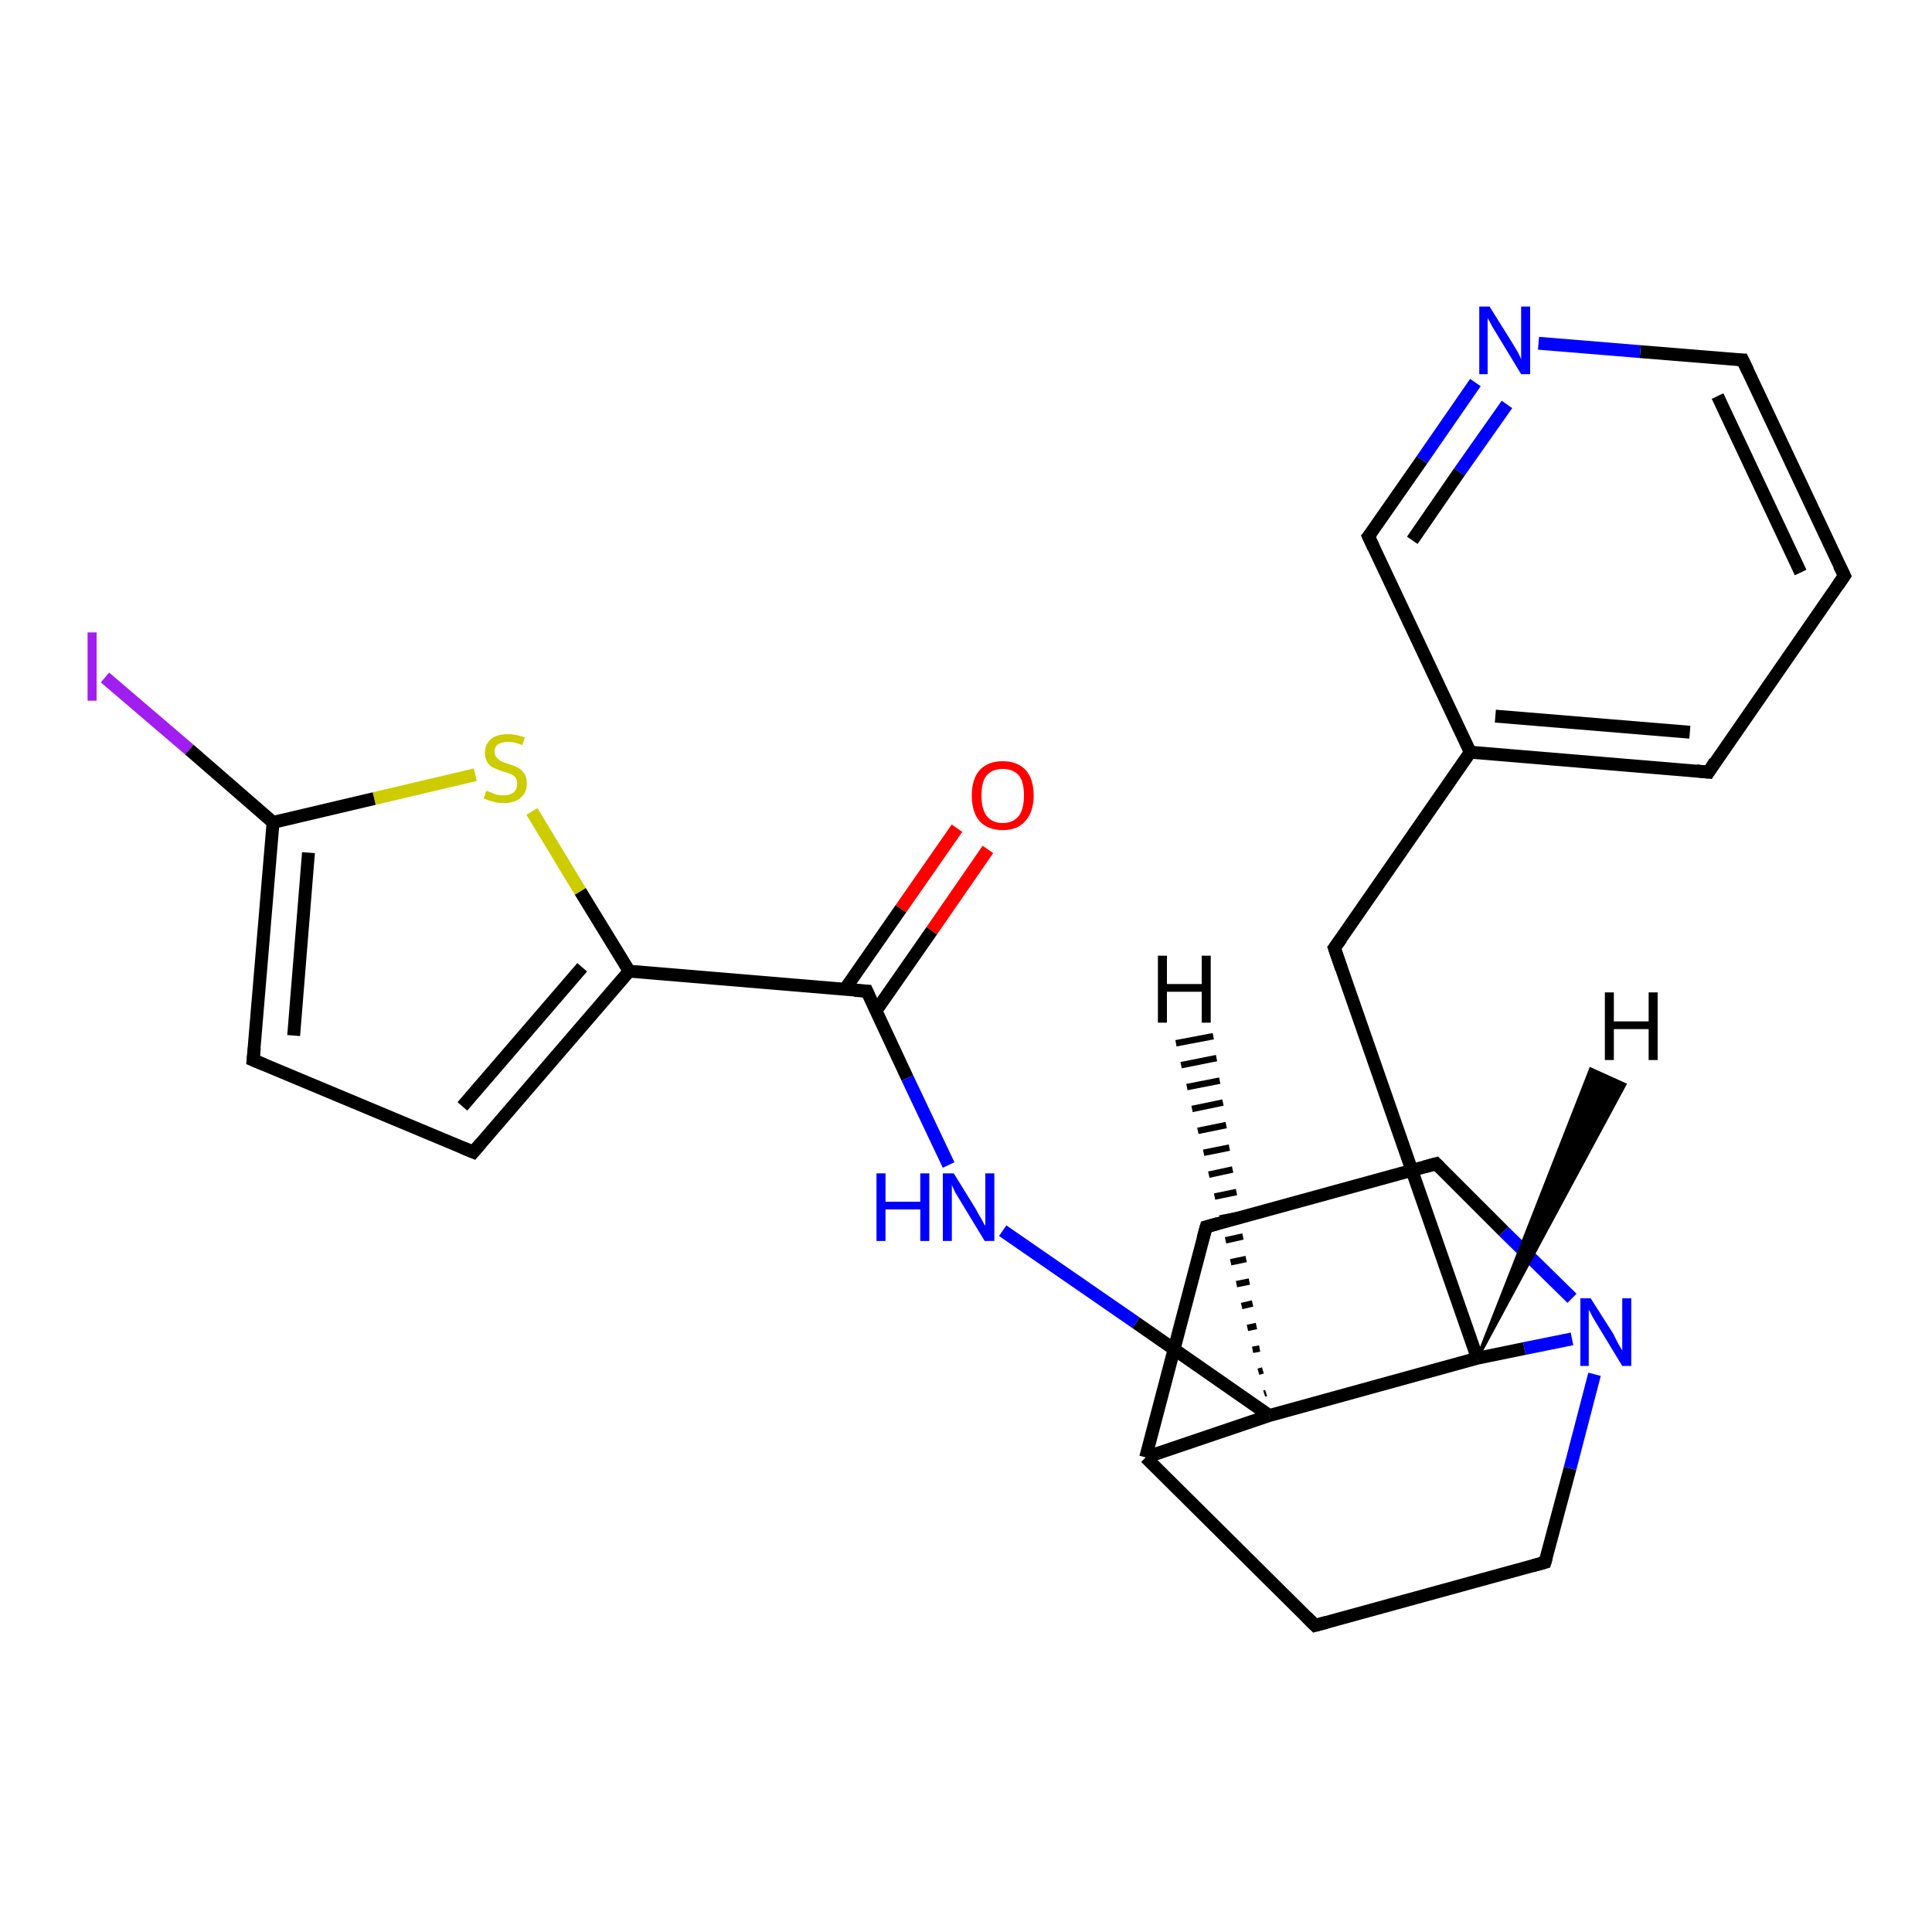<?xml version='1.0' encoding='iso-8859-1'?>
<svg version='1.1' baseProfile='full'
              xmlns='http://www.w3.org/2000/svg'
                      xmlns:rdkit='http://www.rdkit.org/xml'
                      xmlns:xlink='http://www.w3.org/1999/xlink'
                  xml:space='preserve'
width='300px' height='300px' viewBox='0 0 300 300'>
<!-- END OF HEADER -->
<rect style='opacity:1.0;fill:#FFFFFF;stroke:none' width='300.0' height='300.0' x='0.0' y='0.0'> </rect>
<path class='bond-0 atom-0 atom-1' d='M 16.3,105.2 L 29.4,116.4' style='fill:none;fill-rule:evenodd;stroke:#A01EEF;stroke-width:2.0px;stroke-linecap:butt;stroke-linejoin:miter;stroke-opacity:1' />
<path class='bond-0 atom-0 atom-1' d='M 29.4,116.4 L 42.4,127.7' style='fill:none;fill-rule:evenodd;stroke:#000000;stroke-width:2.0px;stroke-linecap:butt;stroke-linejoin:miter;stroke-opacity:1' />
<path class='bond-1 atom-1 atom-2' d='M 42.4,127.7 L 39.3,164.6' style='fill:none;fill-rule:evenodd;stroke:#000000;stroke-width:2.0px;stroke-linecap:butt;stroke-linejoin:miter;stroke-opacity:1' />
<path class='bond-1 atom-1 atom-2' d='M 47.9,132.4 L 45.6,160.8' style='fill:none;fill-rule:evenodd;stroke:#000000;stroke-width:2.0px;stroke-linecap:butt;stroke-linejoin:miter;stroke-opacity:1' />
<path class='bond-2 atom-2 atom-3' d='M 39.3,164.6 L 73.5,178.9' style='fill:none;fill-rule:evenodd;stroke:#000000;stroke-width:2.0px;stroke-linecap:butt;stroke-linejoin:miter;stroke-opacity:1' />
<path class='bond-3 atom-3 atom-4' d='M 73.5,178.9 L 97.7,150.8' style='fill:none;fill-rule:evenodd;stroke:#000000;stroke-width:2.0px;stroke-linecap:butt;stroke-linejoin:miter;stroke-opacity:1' />
<path class='bond-3 atom-3 atom-4' d='M 71.8,171.8 L 90.4,150.2' style='fill:none;fill-rule:evenodd;stroke:#000000;stroke-width:2.0px;stroke-linecap:butt;stroke-linejoin:miter;stroke-opacity:1' />
<path class='bond-4 atom-4 atom-5' d='M 97.7,150.8 L 90.1,138.4' style='fill:none;fill-rule:evenodd;stroke:#000000;stroke-width:2.0px;stroke-linecap:butt;stroke-linejoin:miter;stroke-opacity:1' />
<path class='bond-4 atom-4 atom-5' d='M 90.1,138.4 L 82.6,126.0' style='fill:none;fill-rule:evenodd;stroke:#CCCC00;stroke-width:2.0px;stroke-linecap:butt;stroke-linejoin:miter;stroke-opacity:1' />
<path class='bond-5 atom-4 atom-6' d='M 97.7,150.8 L 134.6,153.9' style='fill:none;fill-rule:evenodd;stroke:#000000;stroke-width:2.0px;stroke-linecap:butt;stroke-linejoin:miter;stroke-opacity:1' />
<path class='bond-6 atom-6 atom-7' d='M 136.0,157.0 L 144.7,144.5' style='fill:none;fill-rule:evenodd;stroke:#000000;stroke-width:2.0px;stroke-linecap:butt;stroke-linejoin:miter;stroke-opacity:1' />
<path class='bond-6 atom-6 atom-7' d='M 144.7,144.5 L 153.4,131.9' style='fill:none;fill-rule:evenodd;stroke:#FF0000;stroke-width:2.0px;stroke-linecap:butt;stroke-linejoin:miter;stroke-opacity:1' />
<path class='bond-6 atom-6 atom-7' d='M 131.2,153.6 L 139.9,141.1' style='fill:none;fill-rule:evenodd;stroke:#000000;stroke-width:2.0px;stroke-linecap:butt;stroke-linejoin:miter;stroke-opacity:1' />
<path class='bond-6 atom-6 atom-7' d='M 139.9,141.1 L 148.6,128.6' style='fill:none;fill-rule:evenodd;stroke:#FF0000;stroke-width:2.0px;stroke-linecap:butt;stroke-linejoin:miter;stroke-opacity:1' />
<path class='bond-7 atom-6 atom-8' d='M 134.6,153.9 L 140.9,167.4' style='fill:none;fill-rule:evenodd;stroke:#000000;stroke-width:2.0px;stroke-linecap:butt;stroke-linejoin:miter;stroke-opacity:1' />
<path class='bond-7 atom-6 atom-8' d='M 140.9,167.4 L 147.3,180.9' style='fill:none;fill-rule:evenodd;stroke:#0000FF;stroke-width:2.0px;stroke-linecap:butt;stroke-linejoin:miter;stroke-opacity:1' />
<path class='bond-8 atom-8 atom-9' d='M 155.7,191.1 L 176.4,205.4' style='fill:none;fill-rule:evenodd;stroke:#0000FF;stroke-width:2.0px;stroke-linecap:butt;stroke-linejoin:miter;stroke-opacity:1' />
<path class='bond-8 atom-8 atom-9' d='M 176.4,205.4 L 197.1,219.8' style='fill:none;fill-rule:evenodd;stroke:#000000;stroke-width:2.0px;stroke-linecap:butt;stroke-linejoin:miter;stroke-opacity:1' />
<path class='bond-9 atom-9 atom-10' d='M 197.1,219.8 L 177.9,226.3' style='fill:none;fill-rule:evenodd;stroke:#000000;stroke-width:2.0px;stroke-linecap:butt;stroke-linejoin:miter;stroke-opacity:1' />
<path class='bond-10 atom-10 atom-11' d='M 177.9,226.3 L 204.2,252.4' style='fill:none;fill-rule:evenodd;stroke:#000000;stroke-width:2.0px;stroke-linecap:butt;stroke-linejoin:miter;stroke-opacity:1' />
<path class='bond-11 atom-11 atom-12' d='M 204.2,252.4 L 239.9,242.6' style='fill:none;fill-rule:evenodd;stroke:#000000;stroke-width:2.0px;stroke-linecap:butt;stroke-linejoin:miter;stroke-opacity:1' />
<path class='bond-12 atom-12 atom-13' d='M 239.9,242.6 L 243.8,228.0' style='fill:none;fill-rule:evenodd;stroke:#000000;stroke-width:2.0px;stroke-linecap:butt;stroke-linejoin:miter;stroke-opacity:1' />
<path class='bond-12 atom-12 atom-13' d='M 243.8,228.0 L 247.6,213.4' style='fill:none;fill-rule:evenodd;stroke:#0000FF;stroke-width:2.0px;stroke-linecap:butt;stroke-linejoin:miter;stroke-opacity:1' />
<path class='bond-13 atom-13 atom-14' d='M 244.1,201.6 L 233.5,191.2' style='fill:none;fill-rule:evenodd;stroke:#0000FF;stroke-width:2.0px;stroke-linecap:butt;stroke-linejoin:miter;stroke-opacity:1' />
<path class='bond-13 atom-13 atom-14' d='M 233.5,191.2 L 223.0,180.7' style='fill:none;fill-rule:evenodd;stroke:#000000;stroke-width:2.0px;stroke-linecap:butt;stroke-linejoin:miter;stroke-opacity:1' />
<path class='bond-14 atom-14 atom-15' d='M 223.0,180.7 L 187.3,190.5' style='fill:none;fill-rule:evenodd;stroke:#000000;stroke-width:2.0px;stroke-linecap:butt;stroke-linejoin:miter;stroke-opacity:1' />
<path class='bond-15 atom-13 atom-16' d='M 244.1,207.9 L 236.7,209.4' style='fill:none;fill-rule:evenodd;stroke:#0000FF;stroke-width:2.0px;stroke-linecap:butt;stroke-linejoin:miter;stroke-opacity:1' />
<path class='bond-15 atom-13 atom-16' d='M 236.7,209.4 L 229.4,210.9' style='fill:none;fill-rule:evenodd;stroke:#000000;stroke-width:2.0px;stroke-linecap:butt;stroke-linejoin:miter;stroke-opacity:1' />
<path class='bond-16 atom-16 atom-17' d='M 229.4,210.9 L 207.2,147.2' style='fill:none;fill-rule:evenodd;stroke:#000000;stroke-width:2.0px;stroke-linecap:butt;stroke-linejoin:miter;stroke-opacity:1' />
<path class='bond-17 atom-17 atom-18' d='M 207.2,147.2 L 228.3,116.8' style='fill:none;fill-rule:evenodd;stroke:#000000;stroke-width:2.0px;stroke-linecap:butt;stroke-linejoin:miter;stroke-opacity:1' />
<path class='bond-18 atom-18 atom-19' d='M 228.3,116.8 L 265.3,119.9' style='fill:none;fill-rule:evenodd;stroke:#000000;stroke-width:2.0px;stroke-linecap:butt;stroke-linejoin:miter;stroke-opacity:1' />
<path class='bond-18 atom-18 atom-19' d='M 232.2,111.2 L 262.4,113.7' style='fill:none;fill-rule:evenodd;stroke:#000000;stroke-width:2.0px;stroke-linecap:butt;stroke-linejoin:miter;stroke-opacity:1' />
<path class='bond-19 atom-19 atom-20' d='M 265.3,119.9 L 286.4,89.4' style='fill:none;fill-rule:evenodd;stroke:#000000;stroke-width:2.0px;stroke-linecap:butt;stroke-linejoin:miter;stroke-opacity:1' />
<path class='bond-20 atom-20 atom-21' d='M 286.4,89.4 L 270.6,55.9' style='fill:none;fill-rule:evenodd;stroke:#000000;stroke-width:2.0px;stroke-linecap:butt;stroke-linejoin:miter;stroke-opacity:1' />
<path class='bond-20 atom-20 atom-21' d='M 279.6,88.9 L 266.7,61.5' style='fill:none;fill-rule:evenodd;stroke:#000000;stroke-width:2.0px;stroke-linecap:butt;stroke-linejoin:miter;stroke-opacity:1' />
<path class='bond-21 atom-21 atom-22' d='M 270.6,55.9 L 254.7,54.6' style='fill:none;fill-rule:evenodd;stroke:#000000;stroke-width:2.0px;stroke-linecap:butt;stroke-linejoin:miter;stroke-opacity:1' />
<path class='bond-21 atom-21 atom-22' d='M 254.7,54.6 L 238.9,53.3' style='fill:none;fill-rule:evenodd;stroke:#0000FF;stroke-width:2.0px;stroke-linecap:butt;stroke-linejoin:miter;stroke-opacity:1' />
<path class='bond-22 atom-22 atom-23' d='M 229.1,59.4 L 220.8,71.4' style='fill:none;fill-rule:evenodd;stroke:#0000FF;stroke-width:2.0px;stroke-linecap:butt;stroke-linejoin:miter;stroke-opacity:1' />
<path class='bond-22 atom-22 atom-23' d='M 220.8,71.4 L 212.5,83.3' style='fill:none;fill-rule:evenodd;stroke:#000000;stroke-width:2.0px;stroke-linecap:butt;stroke-linejoin:miter;stroke-opacity:1' />
<path class='bond-22 atom-22 atom-23' d='M 234.0,62.8 L 226.6,73.3' style='fill:none;fill-rule:evenodd;stroke:#0000FF;stroke-width:2.0px;stroke-linecap:butt;stroke-linejoin:miter;stroke-opacity:1' />
<path class='bond-22 atom-22 atom-23' d='M 226.6,73.3 L 219.3,83.9' style='fill:none;fill-rule:evenodd;stroke:#000000;stroke-width:2.0px;stroke-linecap:butt;stroke-linejoin:miter;stroke-opacity:1' />
<path class='bond-23 atom-5 atom-1' d='M 73.8,120.3 L 58.1,124.0' style='fill:none;fill-rule:evenodd;stroke:#CCCC00;stroke-width:2.0px;stroke-linecap:butt;stroke-linejoin:miter;stroke-opacity:1' />
<path class='bond-23 atom-5 atom-1' d='M 58.1,124.0 L 42.4,127.7' style='fill:none;fill-rule:evenodd;stroke:#000000;stroke-width:2.0px;stroke-linecap:butt;stroke-linejoin:miter;stroke-opacity:1' />
<path class='bond-24 atom-16 atom-9' d='M 229.4,210.9 L 197.1,219.8' style='fill:none;fill-rule:evenodd;stroke:#000000;stroke-width:2.0px;stroke-linecap:butt;stroke-linejoin:miter;stroke-opacity:1' />
<path class='bond-25 atom-23 atom-18' d='M 212.5,83.3 L 228.3,116.8' style='fill:none;fill-rule:evenodd;stroke:#000000;stroke-width:2.0px;stroke-linecap:butt;stroke-linejoin:miter;stroke-opacity:1' />
<path class='bond-26 atom-15 atom-10' d='M 187.3,190.5 L 177.9,226.3' style='fill:none;fill-rule:evenodd;stroke:#000000;stroke-width:2.0px;stroke-linecap:butt;stroke-linejoin:miter;stroke-opacity:1' />
<path class='bond-27 atom-9 atom-24' d='M 196.3,216.4 L 196.6,216.3' style='fill:none;fill-rule:evenodd;stroke:#000000;stroke-width:1.0px;stroke-linecap:butt;stroke-linejoin:miter;stroke-opacity:1' />
<path class='bond-27 atom-9 atom-24' d='M 195.4,213.0 L 196.1,212.8' style='fill:none;fill-rule:evenodd;stroke:#000000;stroke-width:1.0px;stroke-linecap:butt;stroke-linejoin:miter;stroke-opacity:1' />
<path class='bond-27 atom-9 atom-24' d='M 194.5,209.6 L 195.6,209.4' style='fill:none;fill-rule:evenodd;stroke:#000000;stroke-width:1.0px;stroke-linecap:butt;stroke-linejoin:miter;stroke-opacity:1' />
<path class='bond-27 atom-9 atom-24' d='M 193.7,206.2 L 195.1,205.9' style='fill:none;fill-rule:evenodd;stroke:#000000;stroke-width:1.0px;stroke-linecap:butt;stroke-linejoin:miter;stroke-opacity:1' />
<path class='bond-27 atom-9 atom-24' d='M 192.8,202.8 L 194.5,202.4' style='fill:none;fill-rule:evenodd;stroke:#000000;stroke-width:1.0px;stroke-linecap:butt;stroke-linejoin:miter;stroke-opacity:1' />
<path class='bond-27 atom-9 atom-24' d='M 192.0,199.4 L 194.0,199.0' style='fill:none;fill-rule:evenodd;stroke:#000000;stroke-width:1.0px;stroke-linecap:butt;stroke-linejoin:miter;stroke-opacity:1' />
<path class='bond-27 atom-9 atom-24' d='M 191.1,196.0 L 193.5,195.5' style='fill:none;fill-rule:evenodd;stroke:#000000;stroke-width:1.0px;stroke-linecap:butt;stroke-linejoin:miter;stroke-opacity:1' />
<path class='bond-27 atom-9 atom-24' d='M 190.3,192.6 L 193.0,192.0' style='fill:none;fill-rule:evenodd;stroke:#000000;stroke-width:1.0px;stroke-linecap:butt;stroke-linejoin:miter;stroke-opacity:1' />
<path class='bond-27 atom-9 atom-24' d='M 189.4,189.2 L 192.5,188.6' style='fill:none;fill-rule:evenodd;stroke:#000000;stroke-width:1.0px;stroke-linecap:butt;stroke-linejoin:miter;stroke-opacity:1' />
<path class='bond-27 atom-9 atom-24' d='M 188.6,185.8 L 192.0,185.1' style='fill:none;fill-rule:evenodd;stroke:#000000;stroke-width:1.0px;stroke-linecap:butt;stroke-linejoin:miter;stroke-opacity:1' />
<path class='bond-27 atom-9 atom-24' d='M 187.7,182.4 L 191.4,181.6' style='fill:none;fill-rule:evenodd;stroke:#000000;stroke-width:1.0px;stroke-linecap:butt;stroke-linejoin:miter;stroke-opacity:1' />
<path class='bond-27 atom-9 atom-24' d='M 186.9,179.0 L 190.9,178.2' style='fill:none;fill-rule:evenodd;stroke:#000000;stroke-width:1.0px;stroke-linecap:butt;stroke-linejoin:miter;stroke-opacity:1' />
<path class='bond-27 atom-9 atom-24' d='M 186.0,175.6 L 190.4,174.7' style='fill:none;fill-rule:evenodd;stroke:#000000;stroke-width:1.0px;stroke-linecap:butt;stroke-linejoin:miter;stroke-opacity:1' />
<path class='bond-27 atom-9 atom-24' d='M 185.1,172.2 L 189.9,171.2' style='fill:none;fill-rule:evenodd;stroke:#000000;stroke-width:1.0px;stroke-linecap:butt;stroke-linejoin:miter;stroke-opacity:1' />
<path class='bond-27 atom-9 atom-24' d='M 184.3,168.8 L 189.4,167.8' style='fill:none;fill-rule:evenodd;stroke:#000000;stroke-width:1.0px;stroke-linecap:butt;stroke-linejoin:miter;stroke-opacity:1' />
<path class='bond-27 atom-9 atom-24' d='M 183.4,165.4 L 188.9,164.3' style='fill:none;fill-rule:evenodd;stroke:#000000;stroke-width:1.0px;stroke-linecap:butt;stroke-linejoin:miter;stroke-opacity:1' />
<path class='bond-27 atom-9 atom-24' d='M 182.6,162.0 L 188.4,160.9' style='fill:none;fill-rule:evenodd;stroke:#000000;stroke-width:1.0px;stroke-linecap:butt;stroke-linejoin:miter;stroke-opacity:1' />
<path class='bond-28 atom-16 atom-25' d='M 229.4,210.9 L 247.0,166.0 L 252.3,168.4 Z' style='fill:#000000;fill-rule:evenodd;fill-opacity:1;stroke:#000000;stroke-width:0.5px;stroke-linecap:butt;stroke-linejoin:miter;stroke-opacity:1;' />
<path d='M 39.5,162.7 L 39.3,164.6 L 41.0,165.3' style='fill:none;stroke:#000000;stroke-width:2.0px;stroke-linecap:butt;stroke-linejoin:miter;stroke-opacity:1;' />
<path d='M 71.8,178.2 L 73.5,178.9 L 74.7,177.5' style='fill:none;stroke:#000000;stroke-width:2.0px;stroke-linecap:butt;stroke-linejoin:miter;stroke-opacity:1;' />
<path d='M 132.7,153.8 L 134.6,153.9 L 134.9,154.6' style='fill:none;stroke:#000000;stroke-width:2.0px;stroke-linecap:butt;stroke-linejoin:miter;stroke-opacity:1;' />
<path d='M 202.9,251.1 L 204.2,252.4 L 206.0,251.9' style='fill:none;stroke:#000000;stroke-width:2.0px;stroke-linecap:butt;stroke-linejoin:miter;stroke-opacity:1;' />
<path d='M 238.1,243.1 L 239.9,242.6 L 240.1,241.9' style='fill:none;stroke:#000000;stroke-width:2.0px;stroke-linecap:butt;stroke-linejoin:miter;stroke-opacity:1;' />
<path d='M 223.6,181.3 L 223.0,180.7 L 221.2,181.2' style='fill:none;stroke:#000000;stroke-width:2.0px;stroke-linecap:butt;stroke-linejoin:miter;stroke-opacity:1;' />
<path d='M 189.1,190.0 L 187.3,190.5 L 186.8,192.3' style='fill:none;stroke:#000000;stroke-width:2.0px;stroke-linecap:butt;stroke-linejoin:miter;stroke-opacity:1;' />
<path d='M 208.3,150.4 L 207.2,147.2 L 208.3,145.7' style='fill:none;stroke:#000000;stroke-width:2.0px;stroke-linecap:butt;stroke-linejoin:miter;stroke-opacity:1;' />
<path d='M 263.4,119.7 L 265.3,119.9 L 266.3,118.3' style='fill:none;stroke:#000000;stroke-width:2.0px;stroke-linecap:butt;stroke-linejoin:miter;stroke-opacity:1;' />
<path d='M 285.3,91.0 L 286.4,89.4 L 285.6,87.8' style='fill:none;stroke:#000000;stroke-width:2.0px;stroke-linecap:butt;stroke-linejoin:miter;stroke-opacity:1;' />
<path d='M 271.4,57.6 L 270.6,55.9 L 269.8,55.9' style='fill:none;stroke:#000000;stroke-width:2.0px;stroke-linecap:butt;stroke-linejoin:miter;stroke-opacity:1;' />
<path d='M 213.0,82.7 L 212.5,83.3 L 213.3,85.0' style='fill:none;stroke:#000000;stroke-width:2.0px;stroke-linecap:butt;stroke-linejoin:miter;stroke-opacity:1;' />
<path class='atom-0' d='M 13.6 98.2
L 15.0 98.2
L 15.0 108.8
L 13.6 108.8
L 13.6 98.2
' fill='#A01EEF'/>
<path class='atom-5' d='M 75.5 122.8
Q 75.6 122.8, 76.1 123.0
Q 76.6 123.2, 77.1 123.4
Q 77.7 123.5, 78.2 123.5
Q 79.2 123.5, 79.8 123.0
Q 80.3 122.5, 80.3 121.7
Q 80.3 121.1, 80.1 120.8
Q 79.8 120.4, 79.3 120.2
Q 78.9 120.0, 78.1 119.8
Q 77.2 119.5, 76.6 119.2
Q 76.1 119.0, 75.7 118.4
Q 75.3 117.8, 75.3 116.9
Q 75.3 115.6, 76.2 114.8
Q 77.1 114.0, 78.9 114.0
Q 80.1 114.0, 81.5 114.5
L 81.1 115.7
Q 79.9 115.2, 78.9 115.2
Q 77.9 115.2, 77.3 115.6
Q 76.8 116.0, 76.8 116.7
Q 76.8 117.3, 77.1 117.6
Q 77.4 118.0, 77.8 118.2
Q 78.2 118.4, 78.9 118.6
Q 79.9 118.9, 80.4 119.2
Q 81.0 119.5, 81.4 120.1
Q 81.8 120.7, 81.8 121.7
Q 81.8 123.1, 80.8 123.9
Q 79.9 124.7, 78.3 124.7
Q 77.3 124.7, 76.6 124.5
Q 75.9 124.3, 75.1 124.0
L 75.5 122.8
' fill='#CCCC00'/>
<path class='atom-7' d='M 150.9 123.5
Q 150.9 121.0, 152.1 119.6
Q 153.4 118.2, 155.7 118.2
Q 158.0 118.2, 159.3 119.6
Q 160.5 121.0, 160.5 123.5
Q 160.5 126.1, 159.2 127.5
Q 158.0 128.9, 155.7 128.9
Q 153.4 128.9, 152.1 127.5
Q 150.9 126.1, 150.9 123.5
M 155.7 127.8
Q 157.3 127.8, 158.2 126.7
Q 159.0 125.6, 159.0 123.5
Q 159.0 121.4, 158.2 120.4
Q 157.3 119.4, 155.7 119.4
Q 154.1 119.4, 153.2 120.4
Q 152.4 121.4, 152.4 123.5
Q 152.4 125.6, 153.2 126.7
Q 154.1 127.8, 155.7 127.8
' fill='#FF0000'/>
<path class='atom-8' d='M 136.1 182.2
L 137.5 182.2
L 137.5 186.6
L 142.9 186.6
L 142.9 182.2
L 144.3 182.2
L 144.3 192.7
L 142.9 192.7
L 142.9 187.8
L 137.5 187.8
L 137.5 192.7
L 136.1 192.7
L 136.1 182.2
' fill='#0000FF'/>
<path class='atom-8' d='M 148.1 182.2
L 151.5 187.7
Q 151.8 188.3, 152.4 189.3
Q 152.9 190.3, 153.0 190.3
L 153.0 182.2
L 154.4 182.2
L 154.4 192.7
L 152.9 192.7
L 149.2 186.6
Q 148.8 185.9, 148.3 185.1
Q 147.9 184.2, 147.8 184.0
L 147.8 192.7
L 146.4 192.7
L 146.4 182.2
L 148.1 182.2
' fill='#0000FF'/>
<path class='atom-13' d='M 247.0 201.6
L 250.5 207.1
Q 250.8 207.7, 251.3 208.7
Q 251.9 209.7, 251.9 209.7
L 251.9 201.6
L 253.3 201.6
L 253.3 212.1
L 251.9 212.1
L 248.2 206.0
Q 247.8 205.3, 247.3 204.5
Q 246.9 203.6, 246.7 203.4
L 246.7 212.1
L 245.4 212.1
L 245.4 201.6
L 247.0 201.6
' fill='#0000FF'/>
<path class='atom-22' d='M 231.3 47.6
L 234.8 53.2
Q 235.1 53.7, 235.7 54.7
Q 236.2 55.7, 236.2 55.8
L 236.2 47.6
L 237.6 47.6
L 237.6 58.1
L 236.2 58.1
L 232.5 52.0
Q 232.1 51.3, 231.6 50.5
Q 231.2 49.7, 231.0 49.4
L 231.0 58.1
L 229.7 58.1
L 229.7 47.6
L 231.3 47.6
' fill='#0000FF'/>
<path class='atom-24' d='M 179.8 148.4
L 181.2 148.4
L 181.2 152.8
L 186.6 152.8
L 186.6 148.4
L 188.0 148.4
L 188.0 158.8
L 186.6 158.8
L 186.6 154.0
L 181.2 154.0
L 181.2 158.8
L 179.8 158.8
L 179.8 148.4
' fill='#000000'/>
<path class='atom-25' d='M 249.2 154.1
L 250.6 154.1
L 250.6 158.6
L 256.0 158.6
L 256.0 154.1
L 257.4 154.1
L 257.4 164.6
L 256.0 164.6
L 256.0 159.8
L 250.6 159.8
L 250.6 164.6
L 249.2 164.6
L 249.2 154.1
' fill='#000000'/>
</svg>
